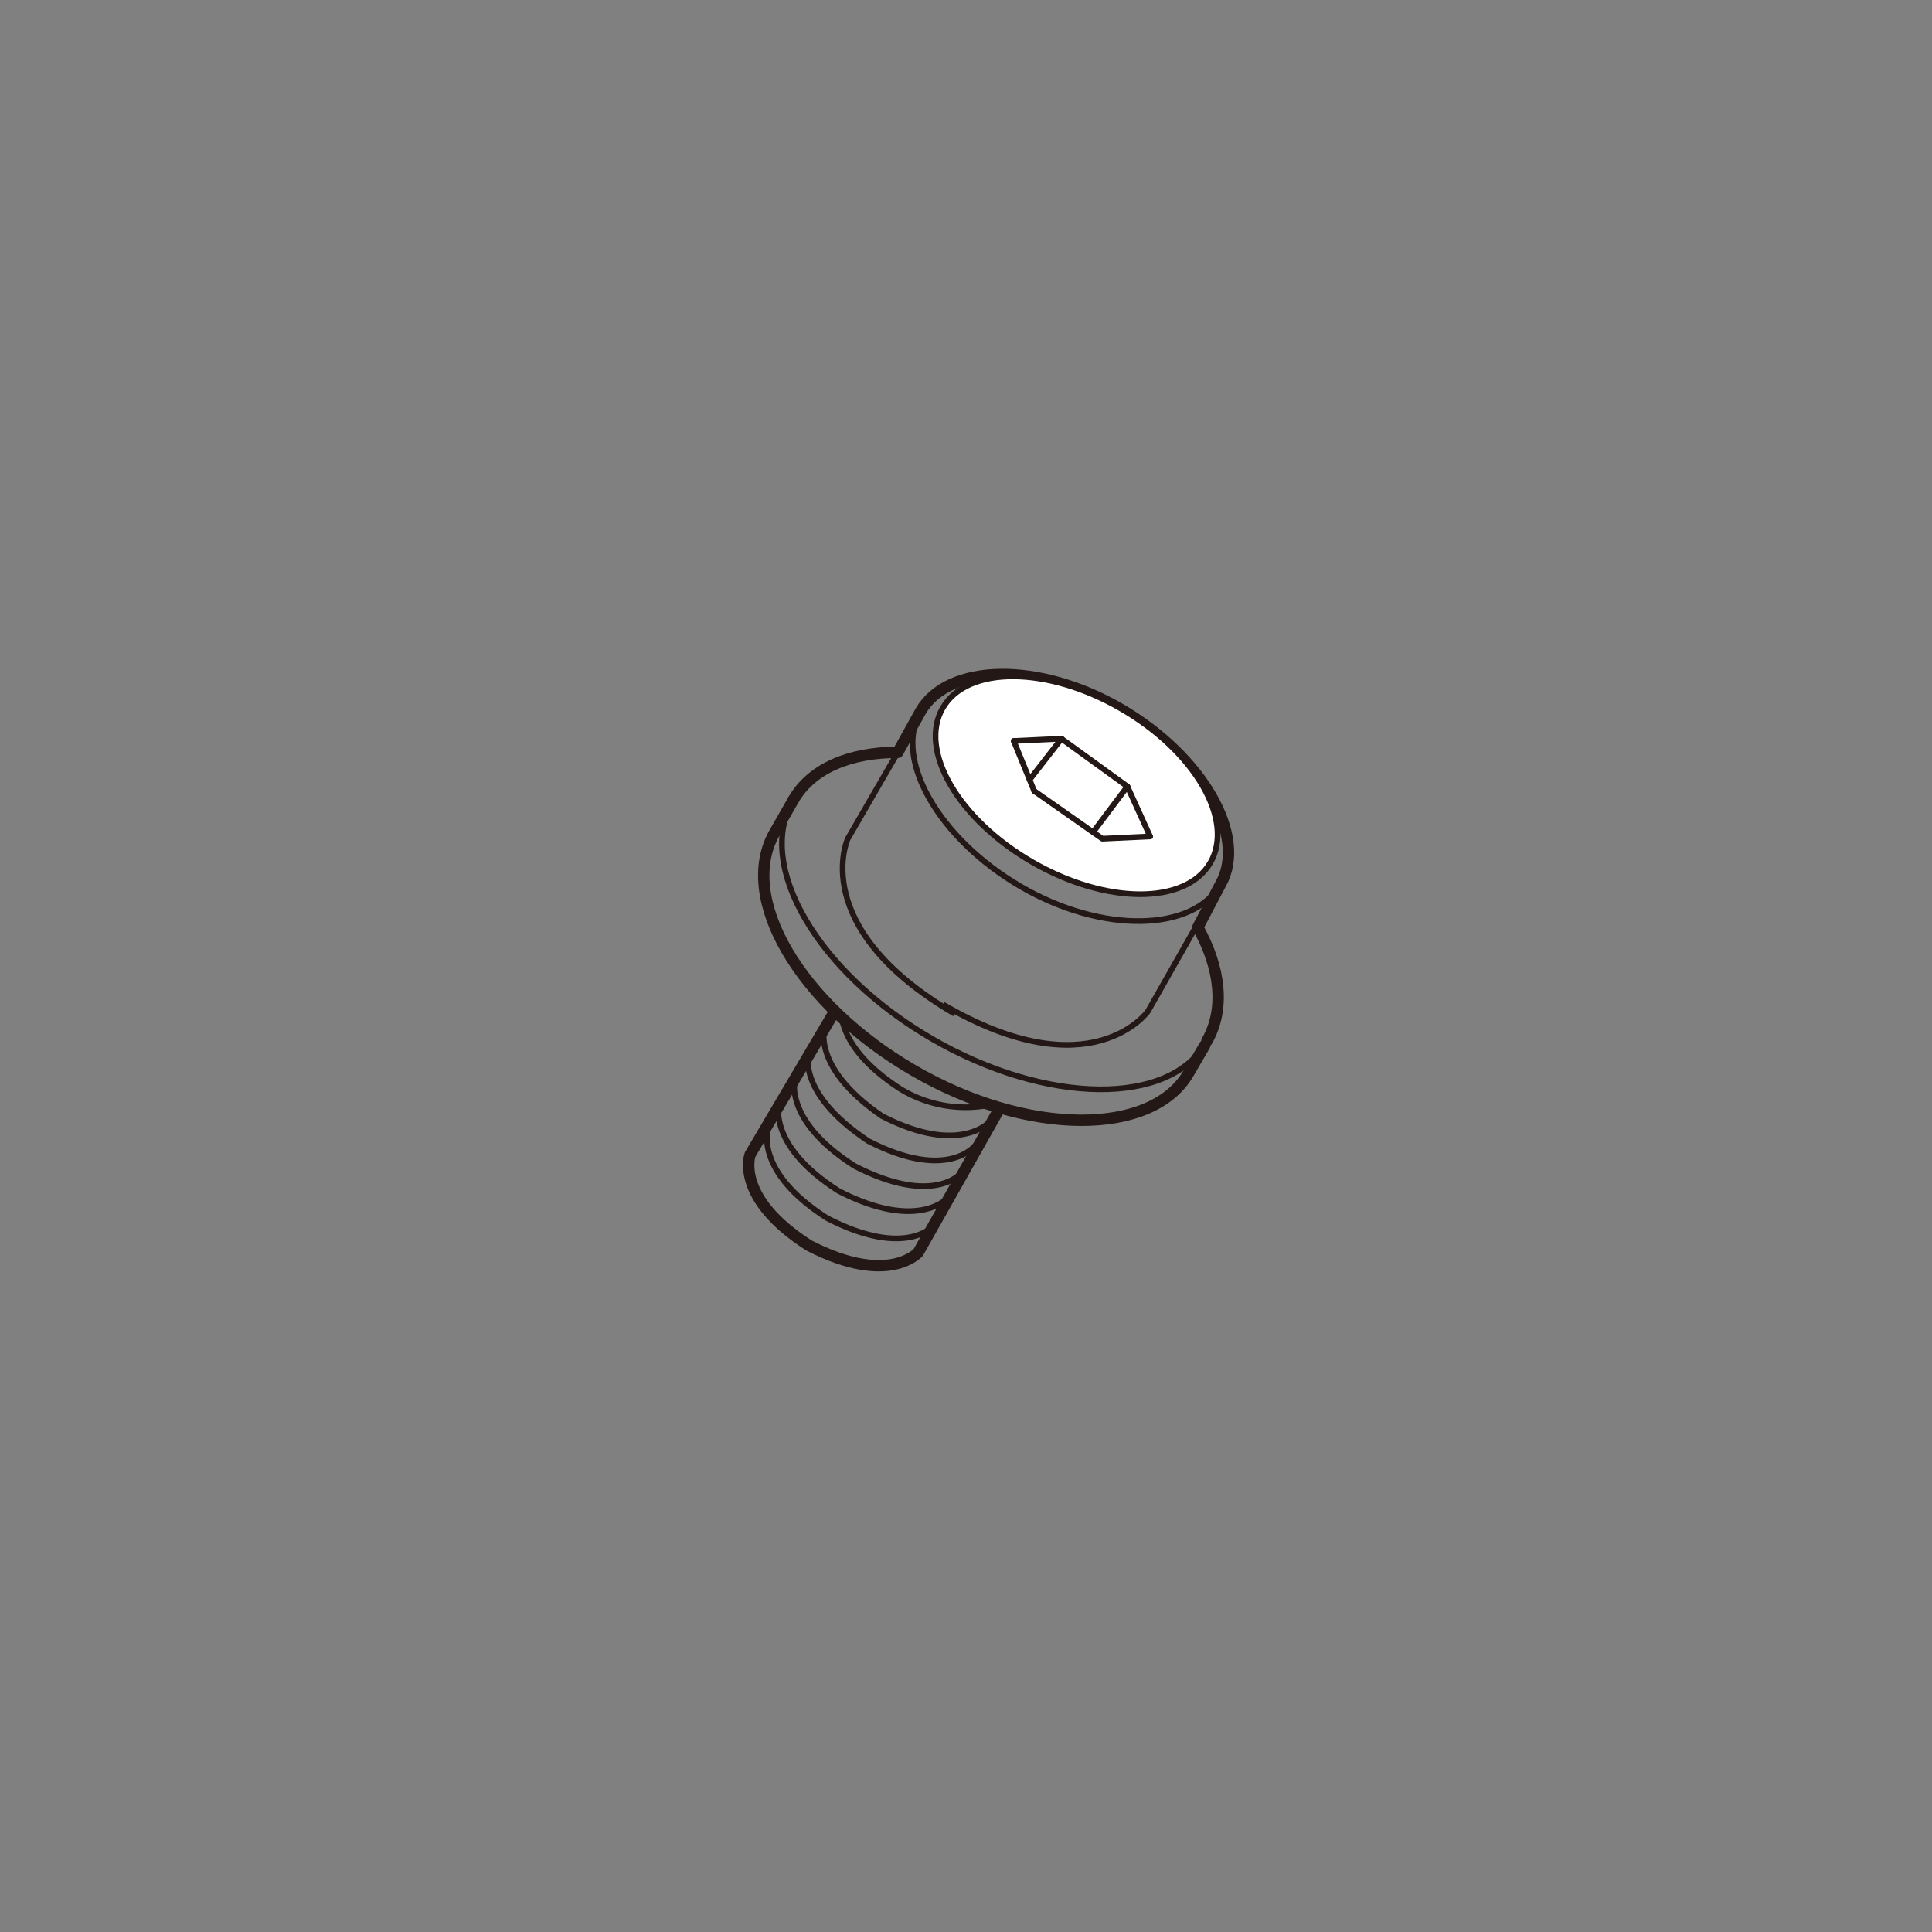 <svg id="レイヤー_1" data-name="レイヤー 1" xmlns="http://www.w3.org/2000/svg" width="30mm" height="30mm" viewBox="0 0 85 85"><rect x="0" y="0" width="85" height="85" fill="#808080" stroke="none"/><defs><style>.cls-1,.cls-2,.cls-3{fill:none;}.cls-1,.cls-2,.cls-3,.cls-4{stroke:#231815;}.cls-1,.cls-2,.cls-4{stroke-linecap:round;stroke-linejoin:round;}.cls-1{stroke-width:0.5px;}.cls-2,.cls-3,.cls-4{stroke-width:0.25px;}.cls-3{stroke-miterlimit:10;}.cls-4{fill:#fff;}</style></defs><path class="cls-1" d="M34.9,35.2c.8-1.4,2.5-2.1,4.6-2.1l1-1.8c1.2-2.1,5.2-2.2,8.8-.1s5.6,5.6,4.4,7.7l-1,1.9c1,1.8,1.2,3.6.4,5"/><path class="cls-2" d="M53.1,45.8c-1.6,2.9-7.1,2.8-12.1-.1s-7.8-7.6-6.1-10.5"/><path class="cls-1" d="M53,46l-.7,1.2c-1.6,2.8-7.1,2.8-12.1-.1s-7.8-7.6-6.1-10.5l.8-1.4"/><path class="cls-1" d="M43.9,48.9l-3.5,6.2s-1.3,1.5-4.8-.3h0c-3.3-2.1-2.6-4-2.6-4l3.6-6.1"/><path class="cls-3" d="M53.7,38.9c-1.2,2.1-5.2,2.2-8.8.1s-5.6-5.6-4.4-7.7"/><path class="cls-3" d="M52.6,40.8l-2.1,3.7s-2.5,3.5-9-.3l.5.4c-6.5-3.8-4.7-7.7-4.7-7.7l2.2-3.8"/><ellipse class="cls-4" cx="47.4" cy="34.6" rx="3.9" ry="6.8" transform="translate(-6.3 58.3) rotate(-60)"/><line class="cls-2" x1="48.1" y1="36.6" x2="49.6" y2="34.6"/><line class="cls-2" x1="45.3" y1="34.3" x2="46.7" y2="32.5"/><line class="cls-2" x1="49.6" y1="34.6" x2="46.7" y2="32.5"/><line class="cls-2" x1="50.6" y1="36.8" x2="49.6" y2="34.6"/><polyline class="cls-2" points="45.5 34.8 48.5 36.9 50.6 36.8"/><line class="cls-2" x1="44.6" y1="32.6" x2="45.5" y2="34.8"/><line class="cls-2" x1="46.7" y1="32.5" x2="44.6" y2="32.6"/><path class="cls-2" d="M41.1,53.9s-1.2,1.5-4.7-.3h0c-3.3-2.1-2.6-4-2.6-4"/><path class="cls-2" d="M41.7,52.7s-1.3,1.5-4.8-.3h0c-3.3-2.1-2.6-4-2.6-4"/><path class="cls-2" d="M42.3,51.6s-1.2,1.5-4.7-.3h0c-3.3-2.1-2.6-4-2.6-4"/><path class="cls-2" d="M42.9,50.4s-1.2,1.6-4.7-.2h0c-3.3-2.2-2.6-4-2.6-4"/><path class="cls-2" d="M43.6,49.3s-1.3,1.6-4.8-.2h0c-3.2-2.2-2.5-4-2.5-4"/><path class="cls-2" d="M43.6,48.6a5.5,5.5,0,0,1-4-.7h0c-2-1.3-2.5-2.5-2.6-3.3"/></svg>